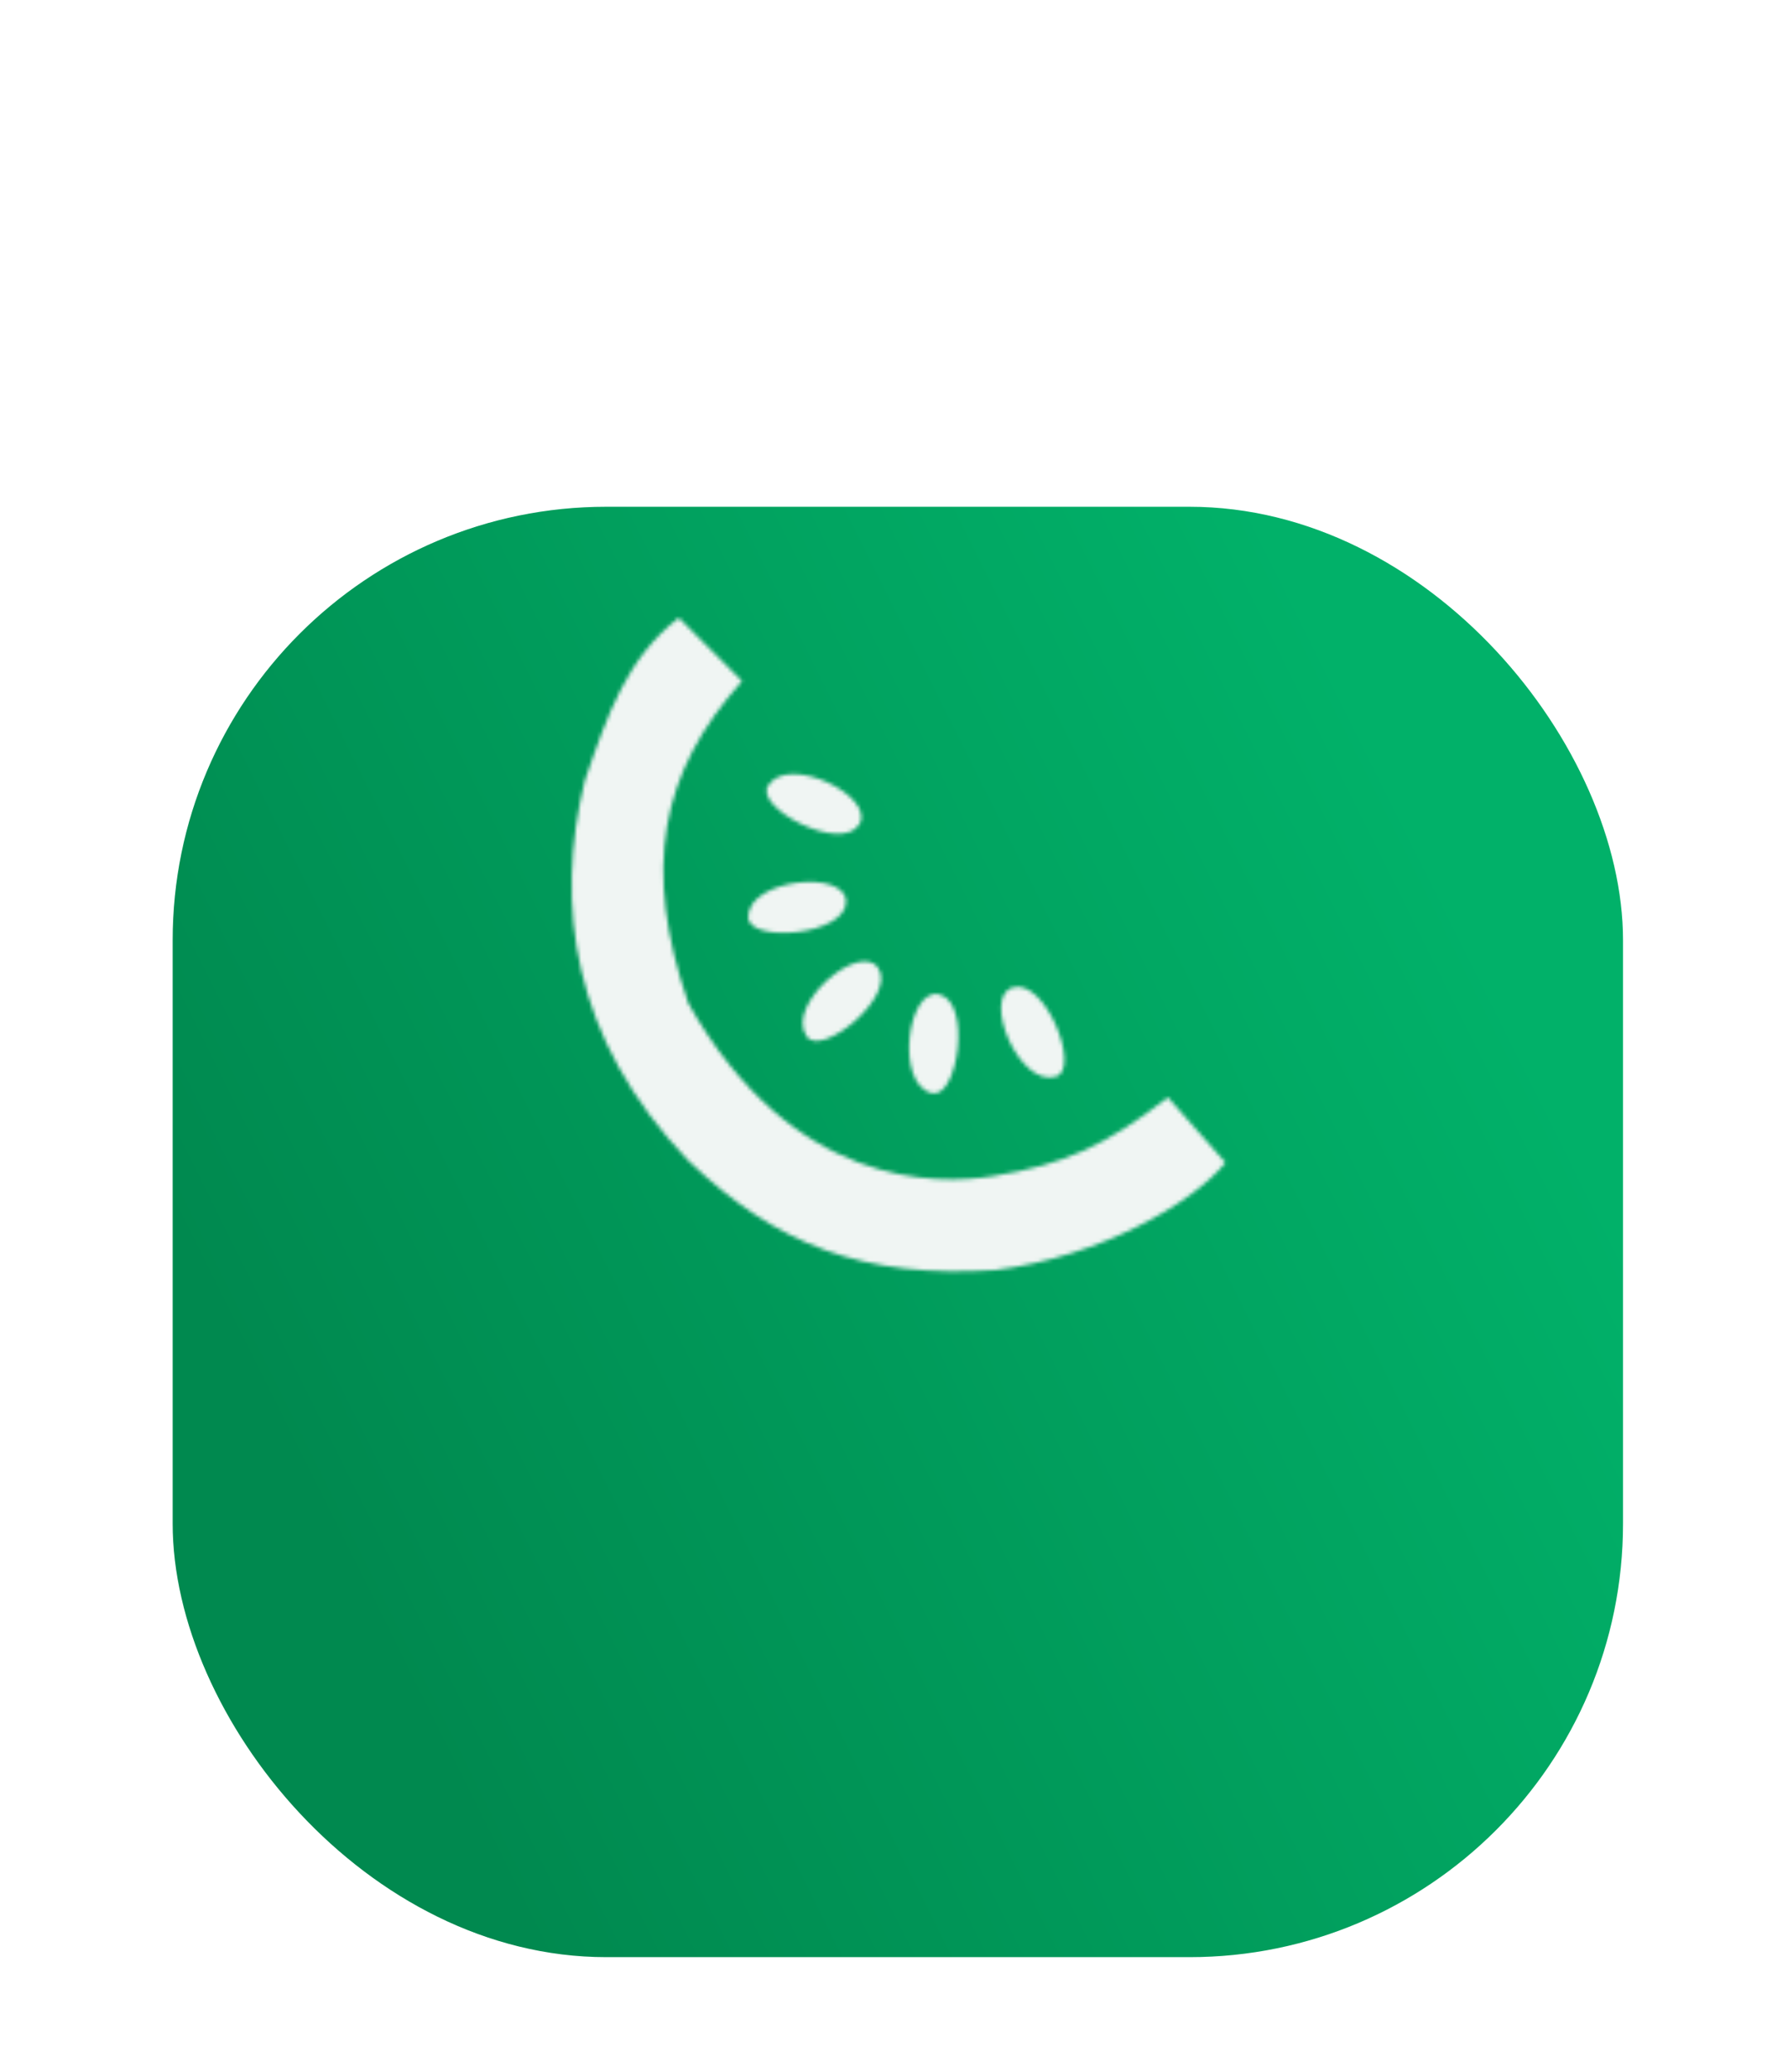 <svg width="466" height="540" viewBox="0 0 466 540" fill="none" xmlns="http://www.w3.org/2000/svg">
<g id="fignu4" clip-path="url(#clip0_91_520)">
<g id="appnu_bgapp" filter="url(#filter0_dddd_91_520)">
<rect x="45" y="57" width="378" height="378" rx="113" fill="url(#paint0_linear_91_520)"/>
</g>
<g id="kiwify-white">
<g id="kiwi-0" class="kiwi-0">
<mask id="path-2-inside-1_91_520" fill="white">
<path d="M179.401 261.5C167.401 226.5 171.901 201.5 193.401 177.5L176.901 161C163.401 171.5 158.401 186 152.401 203.5C144.592 235.707 148.901 270.5 179.401 302.5C202.401 324.5 225.05 333.248 259.401 331C286.901 327.5 310.901 313.5 319.401 303L304.401 286C288.193 298.538 277.563 303.474 258.901 306.5C243.901 309 206.401 309.5 179.401 261.5Z"/>
</mask>
<path d="M179.401 261.5C167.401 226.5 171.901 201.5 193.401 177.5L176.901 161C163.401 171.5 158.401 186 152.401 203.5C144.592 235.707 148.901 270.5 179.401 302.5C202.401 324.5 225.05 333.248 259.401 331C286.901 327.5 310.901 313.5 319.401 303L304.401 286C288.193 298.538 277.563 303.474 258.901 306.5C243.901 309 206.401 309.5 179.401 261.5Z" stroke="#F0F5F3" stroke-width="46" stroke-linecap="round" mask="url(#path-2-inside-1_91_520)"/>
</g>
<g id="kiwi-2" class="kiwi-2">
<mask id="path-3-inside-2_91_520" fill="white">
<path d="M195 239C195 229 220.5 226.5 220.5 235C220.489 243.872 194.993 245.862 195 239Z"/>
</mask>
<path d="M195 239C195 229 220.5 226.5 220.5 235C220.489 243.872 194.993 245.862 195 239Z" stroke="#F0F5F3" stroke-width="18" mask="url(#path-3-inside-2_91_520)"/>
</g>
<g id="kiwi-3" class="kiwi-3">
<mask id="path-4-inside-3_91_520" fill="white">
<path d="M210.248 270.121C204.512 261.929 223.966 245.255 228.842 252.218C233.921 259.492 214.178 275.745 210.248 270.121Z"/>
</mask>
<path d="M210.248 270.121C204.512 261.929 223.966 245.255 228.842 252.218C233.921 259.492 214.178 275.745 210.248 270.121Z" stroke="#F0F5F3" stroke-width="18" mask="url(#path-4-inside-3_91_520)"/>
</g>
<g id="kiwi-4" class="kiwi-4">
<mask id="path-5-inside-4_91_520" fill="white">
<path d="M242.915 284.905C233.171 282.655 236.471 257.246 244.753 259.159C253.395 261.165 249.599 286.455 242.915 284.905Z"/>
</mask>
<path d="M242.915 284.905C233.171 282.655 236.471 257.246 244.753 259.159C253.395 261.165 249.599 286.455 242.915 284.905Z" stroke="#F0F5F3" stroke-width="18" mask="url(#path-5-inside-4_91_520)"/>
</g>
<g id="kiwi-5" class="kiwi-5">
<mask id="path-6-inside-5_91_520" fill="white">
<path d="M275.205 280.588C265.642 283.512 255.796 259.857 263.924 257.372C272.412 254.789 281.769 278.588 275.205 280.588Z"/>
</mask>
<path d="M275.205 280.588C265.642 283.512 255.796 259.857 263.924 257.372C272.412 254.789 281.769 278.588 275.205 280.588Z" stroke="#F0F5F3" stroke-width="18" mask="url(#path-6-inside-5_91_520)"/>
</g>
<g id="kiwi-1" class="kiwi-1">
<mask id="path-7-inside-6_91_520" fill="white">
<path d="M200.179 204.759C205.478 196.279 228.428 207.671 223.924 214.88C219.213 222.397 196.537 210.575 200.179 204.759Z"/>
</mask>
<path d="M200.179 204.759C205.478 196.279 228.428 207.671 223.924 214.88C219.213 222.397 196.537 210.575 200.179 204.759Z" stroke="#F0F5F3" stroke-width="18" mask="url(#path-7-inside-6_91_520)"/>
</g>
</g>
</g>
<defs>
<filter id="filter0_dddd_91_520" x="-35" y="28" width="538" height="538" filterUnits="userSpaceOnUse" color-interpolation-filters="sRGB">
<feFlood flood-opacity="0" result="BackgroundImageFix"/>
<feColorMatrix in="SourceAlpha" type="matrix" values="0 0 0 0 0 0 0 0 0 0 0 0 0 0 0 0 0 0 127 0" result="hardAlpha"/>
<feOffset dy="2.31"/>
<feGaussianBlur stdDeviation="1.812"/>
<feColorMatrix type="matrix" values="0 0 0 0 0.663 0 0 0 0 0.314 0 0 0 0 0.769 0 0 0 0.028 0"/>
<feBlend mode="normal" in2="BackgroundImageFix" result="effect1_dropShadow_91_520"/>
<feColorMatrix in="SourceAlpha" type="matrix" values="0 0 0 0 0 0 0 0 0 0 0 0 0 0 0 0 0 0 127 0" result="hardAlpha"/>
<feOffset dy="6.386"/>
<feGaussianBlur stdDeviation="5.009"/>
<feColorMatrix type="matrix" values="0 0 0 0 0.663 0 0 0 0 0.314 0 0 0 0 0.769 0 0 0 0.04 0"/>
<feBlend mode="normal" in2="effect1_dropShadow_91_520" result="effect2_dropShadow_91_520"/>
<feColorMatrix in="SourceAlpha" type="matrix" values="0 0 0 0 0 0 0 0 0 0 0 0 0 0 0 0 0 0 127 0" result="hardAlpha"/>
<feOffset dy="15.375"/>
<feGaussianBlur stdDeviation="12.059"/>
<feColorMatrix type="matrix" values="0 0 0 0 0.663 0 0 0 0 0.314 0 0 0 0 0.769 0 0 0 0.052 0"/>
<feBlend mode="normal" in2="effect2_dropShadow_91_520" result="effect3_dropShadow_91_520"/>
<feColorMatrix in="SourceAlpha" type="matrix" values="0 0 0 0 0 0 0 0 0 0 0 0 0 0 0 0 0 0 127 0" result="hardAlpha"/>
<feOffset dy="51"/>
<feGaussianBlur stdDeviation="40"/>
<feColorMatrix type="matrix" values="0 0 0 0 0.663 0 0 0 0 0.314 0 0 0 0 0.769 0 0 0 0.08 0"/>
<feBlend mode="normal" in2="effect3_dropShadow_91_520" result="effect4_dropShadow_91_520"/>
<feBlend mode="normal" in="SourceGraphic" in2="effect4_dropShadow_91_520" result="shape"/>
</filter>
<linearGradient id="paint0_linear_91_520" x1="423" y1="246" x2="120.474" y2="397.105" gradientUnits="userSpaceOnUse">
<stop stop-color="#01B169"/>
<stop offset="1" stop-color="#00894F"/>
</linearGradient>
<clipPath id="clip0_91_520">
<rect width="466" height="540" fill="white"/>
</clipPath>
</defs>
</svg>
